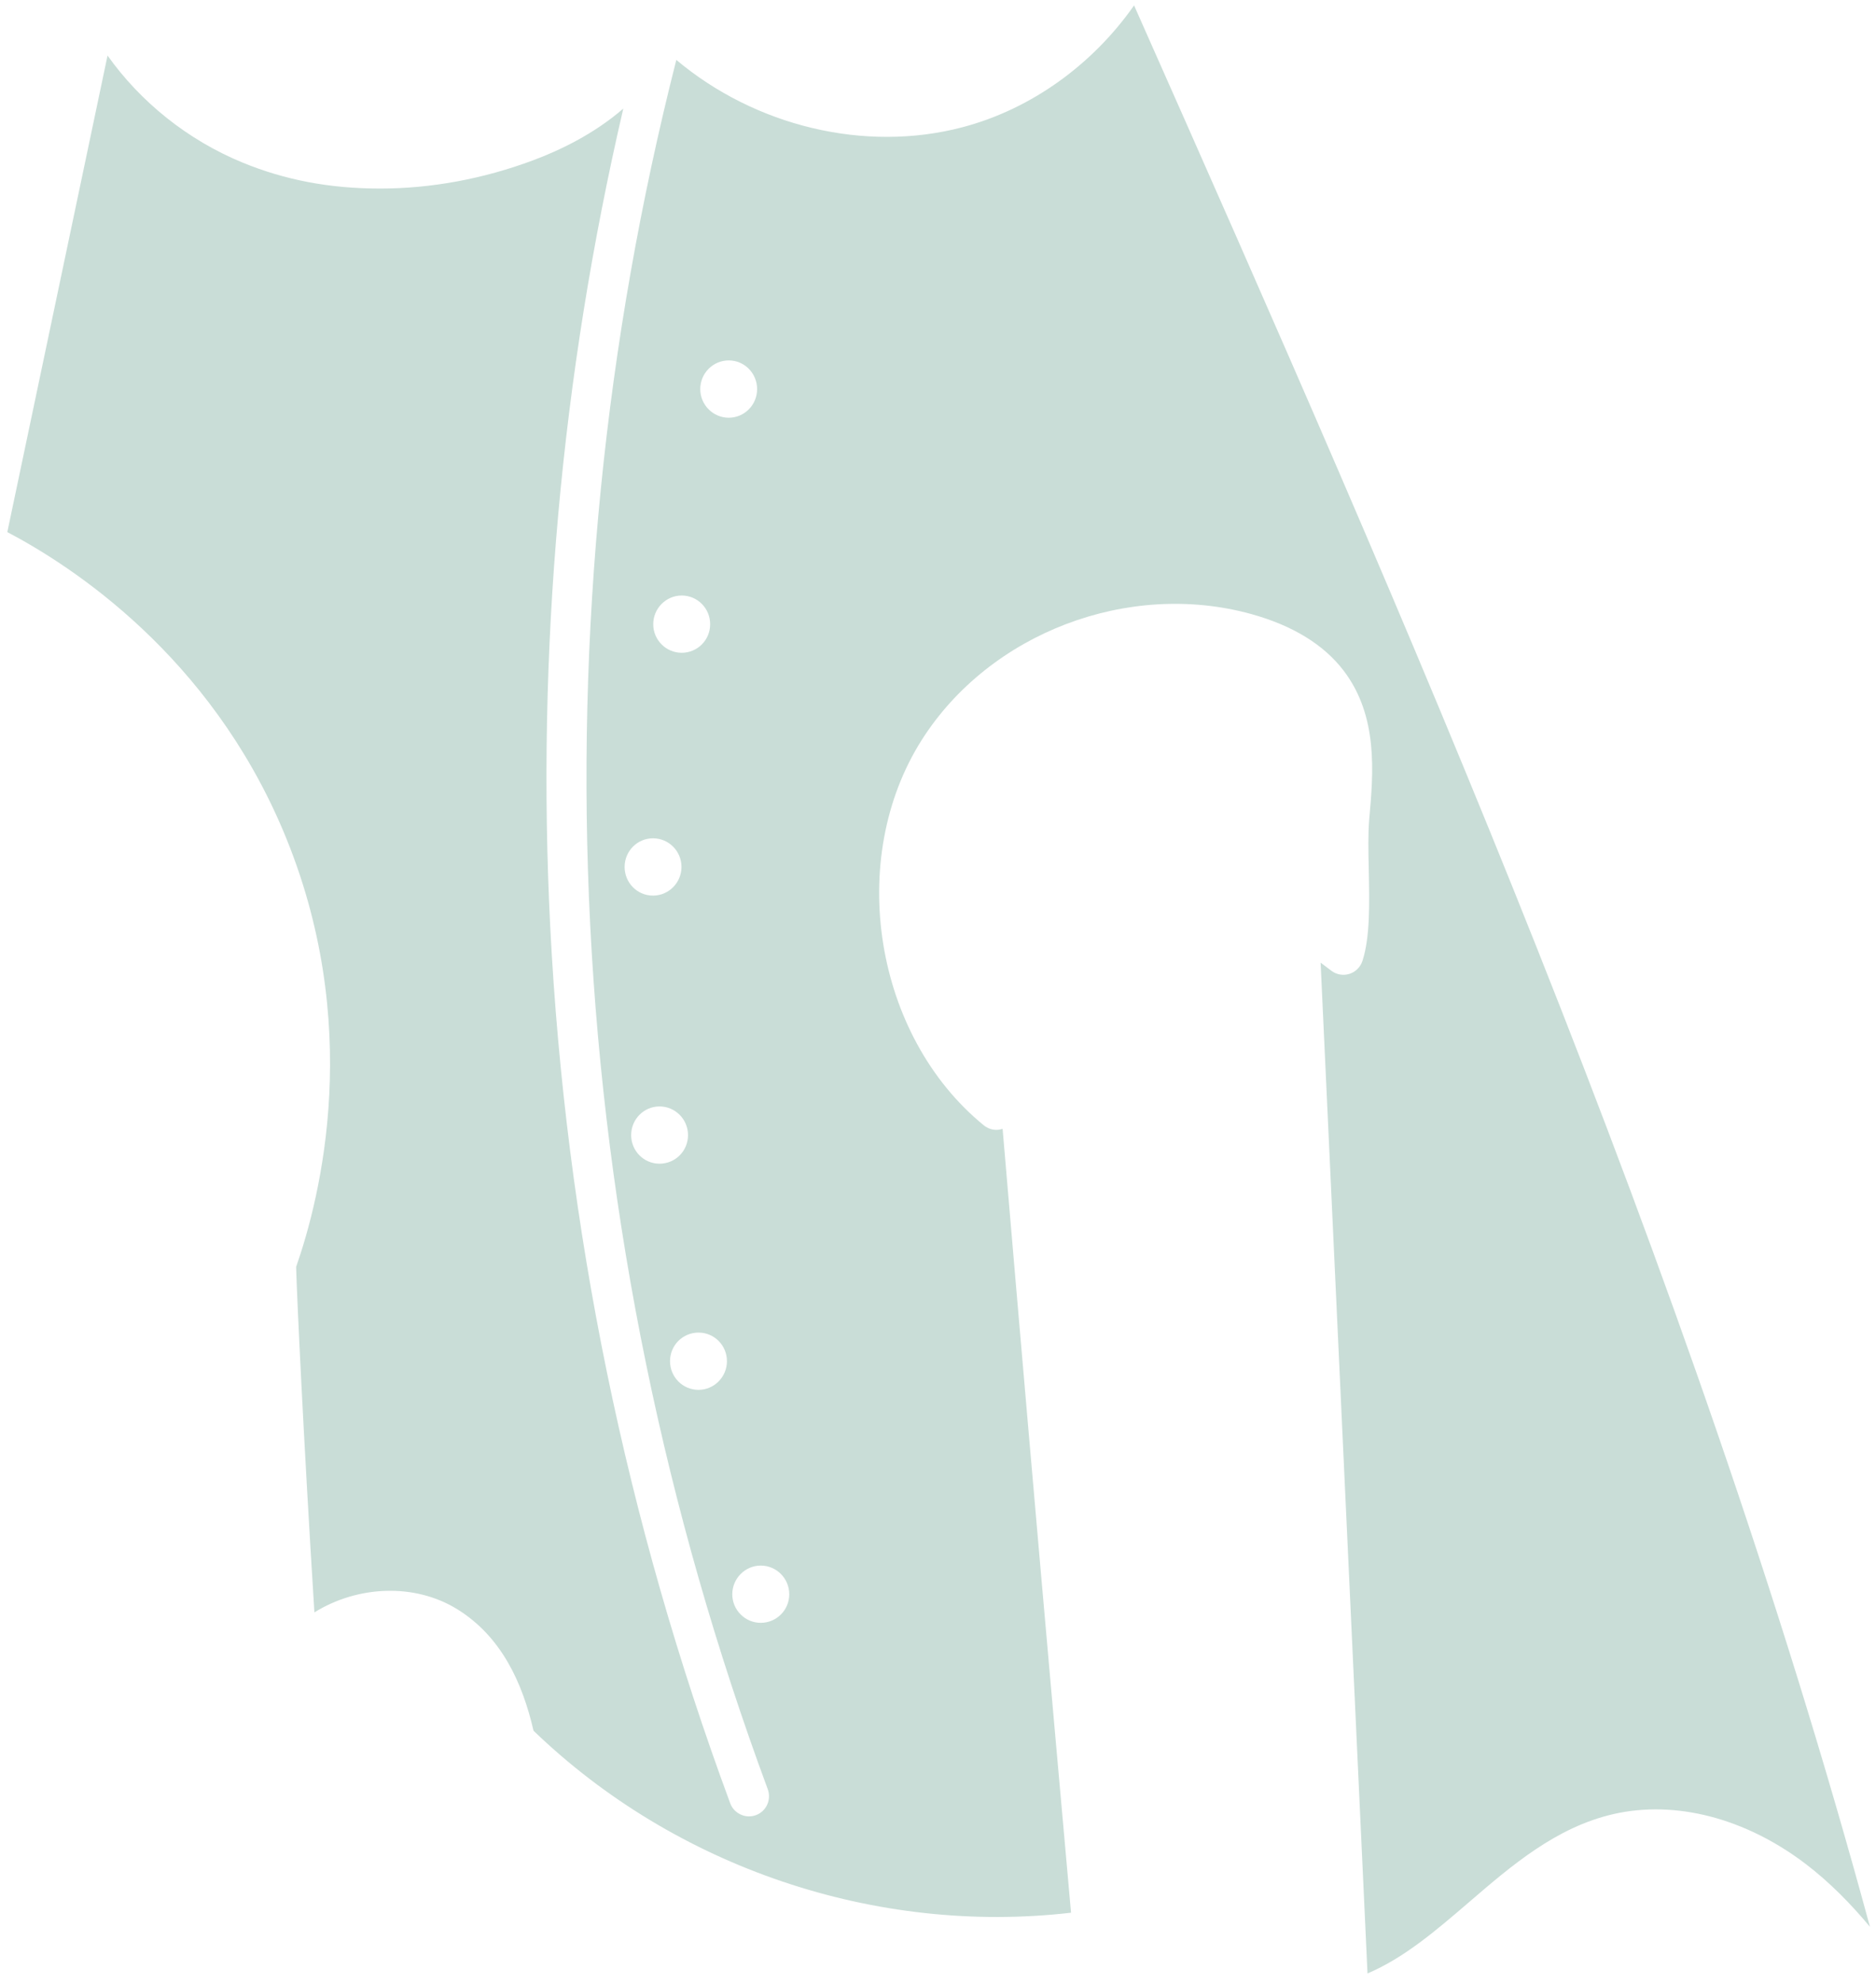 <svg xmlns="http://www.w3.org/2000/svg" width="141" height="149" viewBox="0 0 141 149" fill="none"><path d="M85.237 0.406C82.158 4.8 77.574 8.182 72.335 9.562C64.987 11.495 56.742 9.467 50.832 4.501C45.436 25.739 43.254 47.595 44.359 69.501C45.49 91.738 49.98 113.58 57.702 134.441C57.995 135.231 57.599 136.103 56.823 136.393C56.648 136.457 56.472 136.489 56.296 136.489C55.687 136.489 55.11 136.112 54.885 135.508C47.05 114.351 42.502 92.196 41.356 69.655C40.311 48.961 42.163 28.308 46.847 8.159C44.62 10.098 41.992 11.328 40.094 12.036C36.303 13.456 32.367 14.169 28.563 14.169C24.758 14.169 21.409 13.52 18.244 12.222C14.097 10.52 10.558 7.655 8.083 4.174L0.55 39.983C5.531 42.602 15.733 49.297 21.278 62.415C27.4 76.895 24.077 89.999 22.256 95.201C22.319 97.443 22.788 107.697 23.631 121.16C26.872 119.145 31.164 118.936 34.378 120.929C37.673 122.971 39.269 126.434 40.099 130.052C50.774 140.338 65.821 145.422 80.499 143.728C80.08 139.089 79.67 134.451 79.26 129.825C77.939 114.937 76.632 99.849 75.356 84.825C75.207 84.87 75.049 84.902 74.891 84.902C74.558 84.902 74.224 84.788 73.949 84.566C65.704 77.848 63.572 64.576 69.288 55.588C74.391 47.568 84.796 43.596 94.032 46.138C97.152 47 99.492 48.435 100.988 50.396C103.603 53.827 103.22 58.103 102.913 61.535C102.818 62.601 102.845 63.945 102.877 65.375C102.927 67.853 102.985 70.413 102.399 72.215C102.241 72.683 101.876 73.041 101.416 73.182C100.948 73.327 100.443 73.236 100.06 72.941C99.789 72.737 99.523 72.533 99.257 72.338L102.782 148.29C105.514 147.133 107.899 145.095 110.396 142.948C113.624 140.17 116.965 137.297 121.283 136.312C125.931 135.254 131.192 136.62 135.713 140.061C137.521 141.441 139.108 143.061 140.546 144.786C127.004 94.901 105.861 46.887 85.237 0.406ZM51.238 44.749C52.419 44.749 53.375 45.711 53.375 46.905C53.375 48.099 52.419 49.052 51.238 49.052C50.057 49.052 49.097 48.09 49.097 46.905C49.097 45.72 50.057 44.749 51.238 44.749ZM49.079 62.992C50.264 62.992 51.22 63.958 51.22 65.143C51.22 66.328 50.264 67.299 49.079 67.299C47.893 67.299 46.946 66.332 46.946 65.143C46.946 63.954 47.902 62.992 49.079 62.992ZM47.438 85.297C47.438 84.103 48.393 83.141 49.57 83.141C50.747 83.141 51.711 84.103 51.711 85.297C51.711 86.49 50.756 87.444 49.57 87.444C48.384 87.444 47.438 86.481 47.438 85.297ZM52.5 104.438C51.315 104.438 50.359 103.476 50.359 102.282C50.359 101.088 51.315 100.135 52.5 100.135C53.686 100.135 54.637 101.097 54.637 102.282C54.637 103.467 53.677 104.438 52.5 104.438ZM52.631 29.239C52.631 28.05 53.587 27.083 54.772 27.083C55.958 27.083 56.904 28.05 56.904 29.239C56.904 30.428 55.949 31.39 54.772 31.39C53.596 31.39 52.631 30.424 52.631 29.239ZM57.179 121.945C56.003 121.945 55.038 120.983 55.038 119.798C55.038 118.614 56.003 117.642 57.179 117.642C58.356 117.642 59.321 118.605 59.321 119.798C59.321 120.992 58.356 121.945 57.179 121.945Z" fill="#C9DDD7"></path></svg>